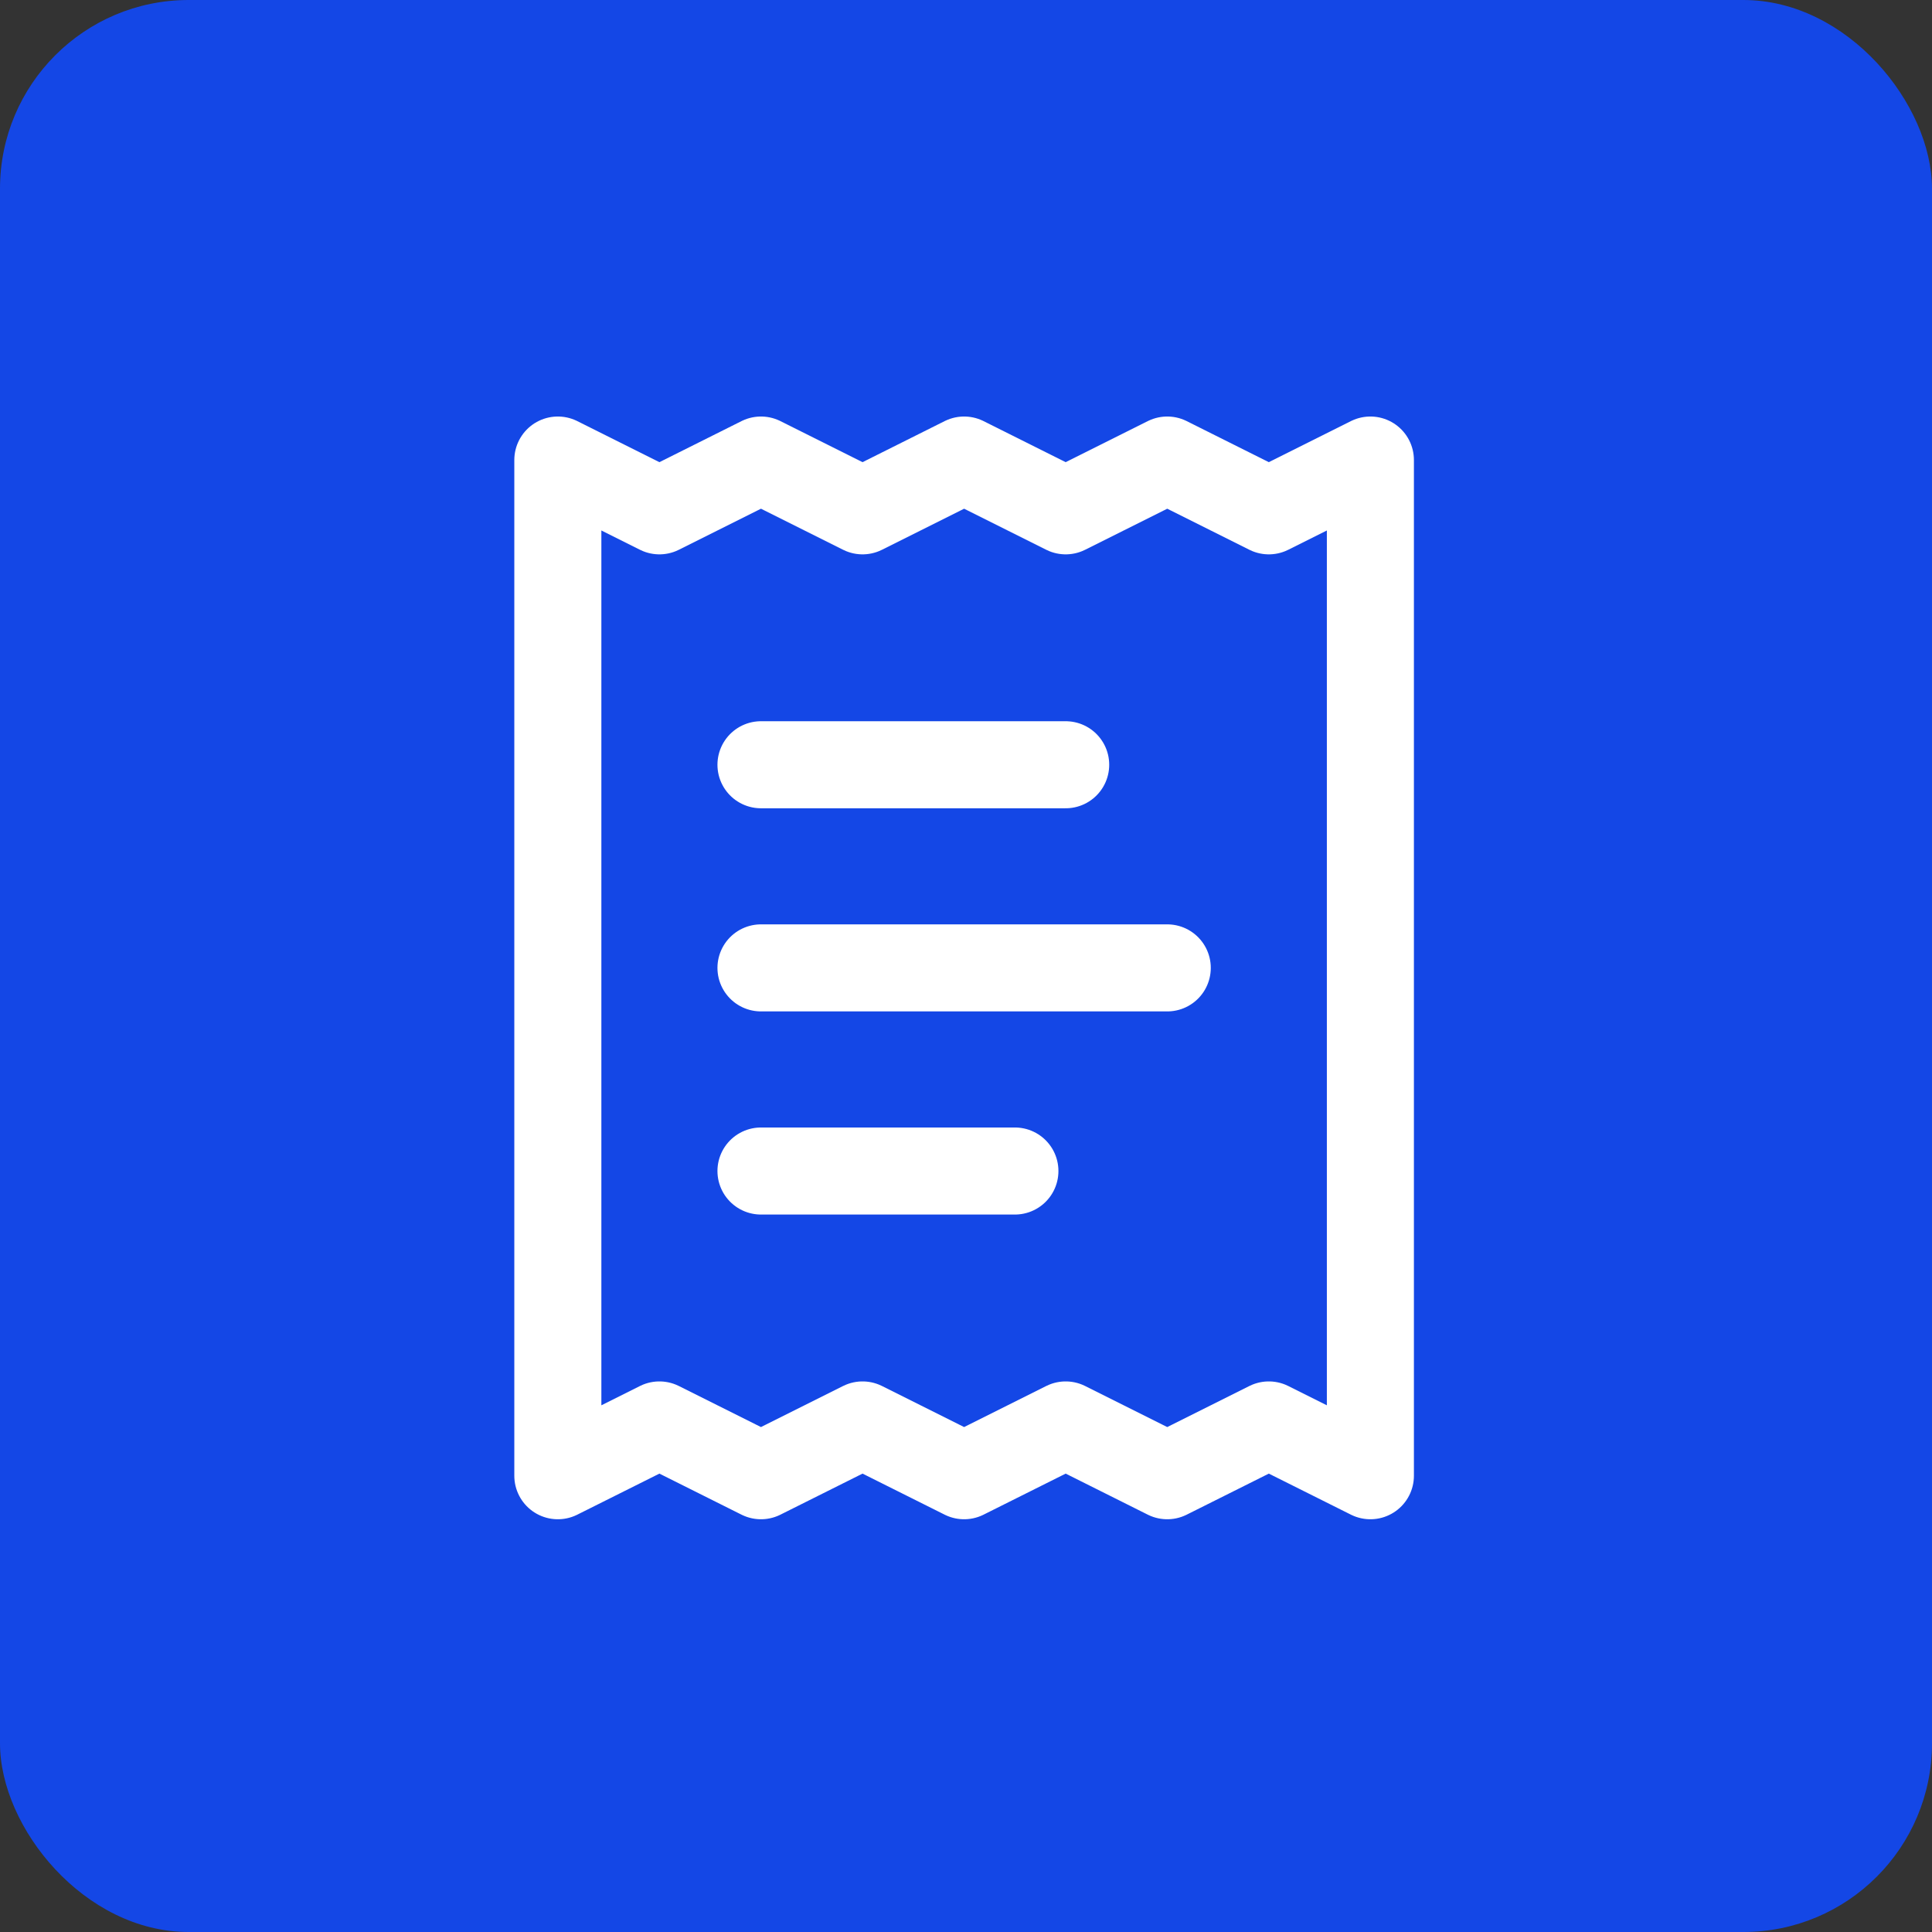 <svg width="512" height="512" viewBox="0 0 512 512" fill="none" xmlns="http://www.w3.org/2000/svg">
<rect x="0" y="0" width="512" height="512" fill="#333333" stroke="none"/>
<rect width="512" height="512" rx="50" fill="#1447E6"/>
<path d="M147.833 121.917V391.083L174.75 377.625L201.666 391.083L228.583 377.625L255.5 391.083L282.416 377.625L309.333 391.083L336.25 377.625L363.166 391.083V121.917L336.25 135.375L309.333 121.917L282.416 135.375L255.5 121.917L228.583 135.375L201.666 121.917L174.75 135.375L147.833 121.917Z" stroke="white" stroke-width="23.071" stroke-linecap="round" stroke-linejoin="round"/>
<path d="M282.417 202.667H201.667" stroke="white" stroke-width="23.071" stroke-linecap="round" stroke-linejoin="round"/>
<path d="M309.334 256.5H201.667" stroke="white" stroke-width="23.071" stroke-linecap="round" stroke-linejoin="round"/>
<path d="M268.959 310.333H201.667" stroke="white" stroke-width="23.071" stroke-linecap="round" stroke-linejoin="round"/>
</svg>
